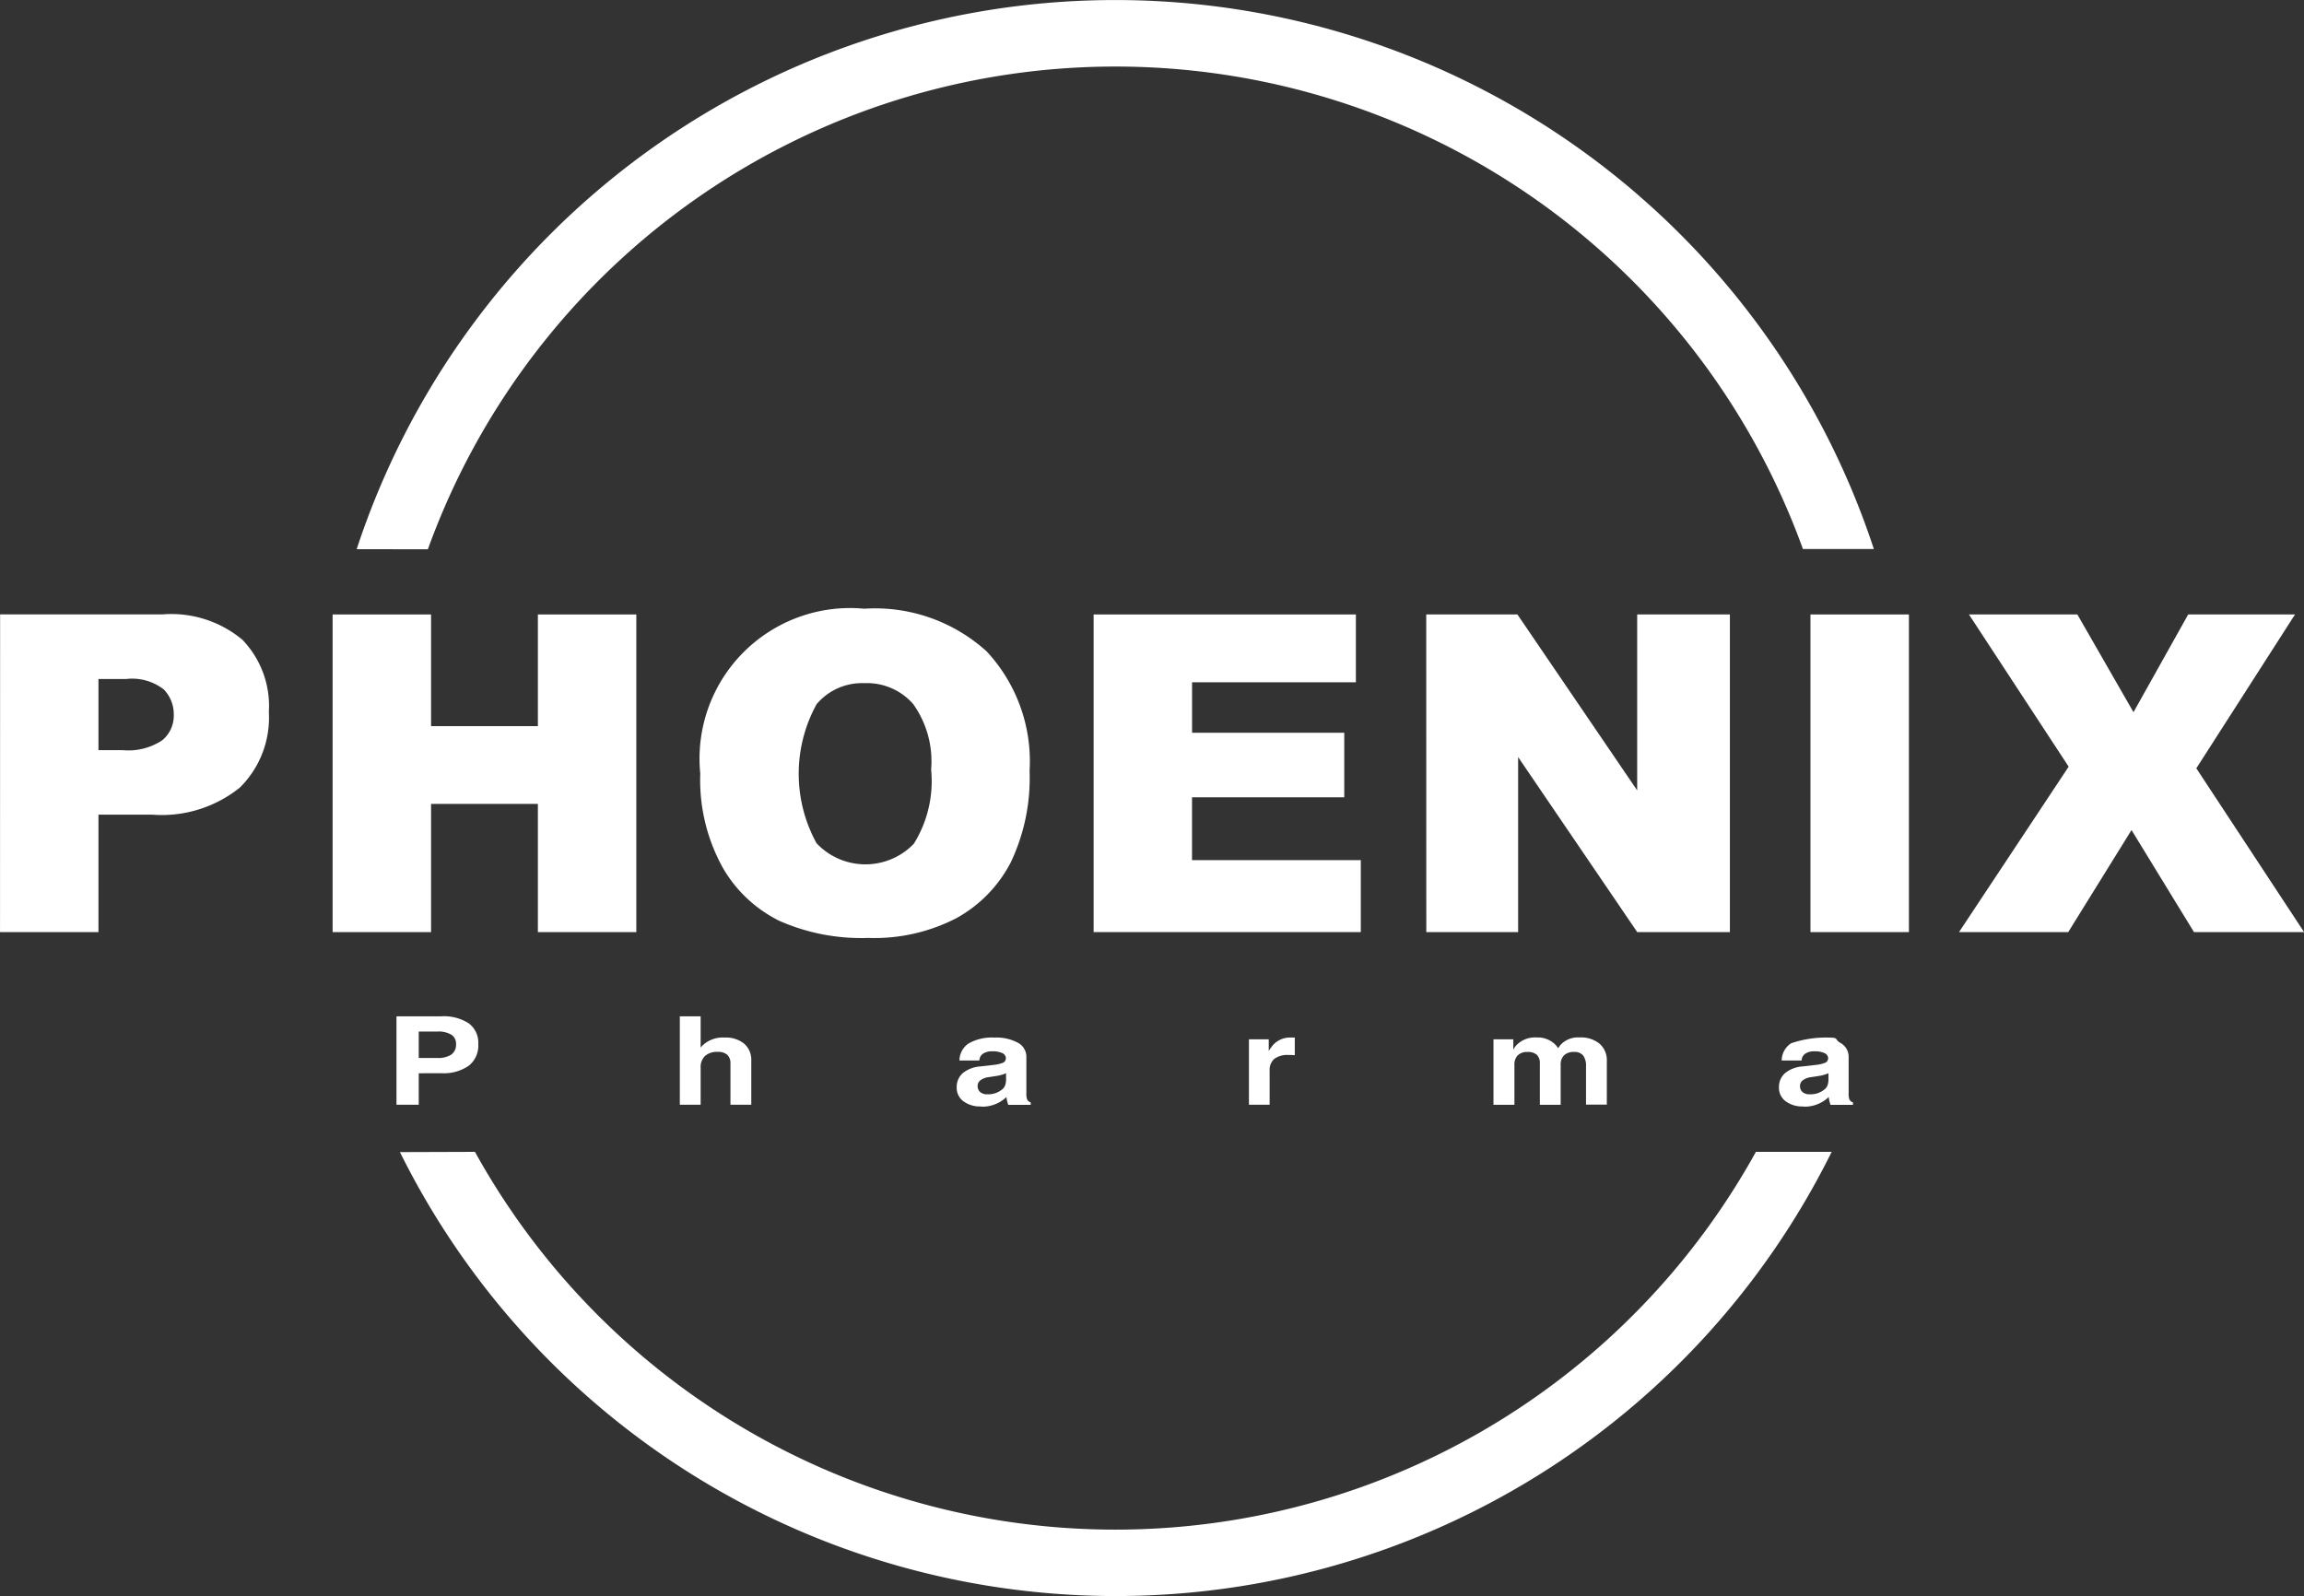 <svg xmlns="http://www.w3.org/2000/svg" width="110" height="76.21" viewBox="0 0 110 76.21">
  <rect x="0" y="0" width="110" height="76.21" fill="#333333" stroke="none"/>
  <g id="Phoenix" transform="translate(-52.325 -83.157)">
    <path id="Path_67144" data-name="Path 67144" d="M57.026,146.086h1.332a2.457,2.457,0,0,1,1.787.5,1.7,1.7,0,0,1,.476,1.215,1.527,1.527,0,0,1-.547,1.21,2.935,2.935,0,0,1-1.9.473H57.026Zm-4.7,12.087h4.7v-5.609h2.558a5.945,5.945,0,0,0,4.2-1.3,4.7,4.7,0,0,0,1.377-3.6,4.56,4.56,0,0,0-1.264-3.452A5.3,5.3,0,0,0,60.1,143h-7.77Z" transform="translate(0 -30.508)" fill="#fff" fill-rule="evenodd"/>
    <path id="Path_67145" data-name="Path 67145" d="M84.718,143.006h4.7v5.333h5.1v-5.333h4.7v15.168h-4.7v-6.122h-5.1v6.122h-4.7Z" transform="translate(-16.513 -30.509)" fill="#fff" fill-rule="evenodd"/>
    <path id="Path_67146" data-name="Path 67146" d="M126.082,147A2.832,2.832,0,0,1,128.351,146a2.934,2.934,0,0,1,2.335.991,4.714,4.714,0,0,1,.861,3.138,5.654,5.654,0,0,1-.825,3.537,3.206,3.206,0,0,1-4.644-.021,6.886,6.886,0,0,1,0-6.639m-4.511,7.749a6.392,6.392,0,0,0,2.728,2.591,9.684,9.684,0,0,0,4.248.819,8.528,8.528,0,0,0,4.217-.948,6.392,6.392,0,0,0,2.587-2.656,9.365,9.365,0,0,0,.9-4.37,7.7,7.7,0,0,0-2.05-5.709,7.926,7.926,0,0,0-5.838-2.037,7.19,7.19,0,0,0-7.834,7.872,8.623,8.623,0,0,0,1.045,4.439" transform="translate(-34.767 -30.222)" fill="#fff" fill-rule="evenodd"/>
    <path id="Path_67147" data-name="Path 67147" d="M158.834,143.006h12.521v3.239h-7.821v2.41H170.8v3.082h-7.268v3h8.058v3.436H158.834Z" transform="translate(-54.296 -30.509)" fill="#fff" fill-rule="evenodd"/>
    <path id="Path_67148" data-name="Path 67148" d="M191.226,143.006h4.353l5.718,8.4v-8.4h4.426v15.168H201.3l-5.687-8.358v8.358h-4.384Z" transform="translate(-70.808 -30.509)" fill="#fff" fill-rule="evenodd"/>
    <rect id="Rectangle_3771" data-name="Rectangle 3771" width="4.701" height="15.168" transform="translate(138.762 112.497)" fill="#fff"/>
    <path id="Path_67149" data-name="Path 67149" d="M243.585,143.006h5.176l2.68,4.667,2.612-4.667h5.1l-4.712,7.346,5.146,7.822H254.33l-2.983-4.873-3.022,4.873h-5.214l5.235-7.9Z" transform="translate(-97.257 -30.509)" fill="#fff" fill-rule="evenodd"/>
    <path id="Path_67150" data-name="Path 67150" d="M87.06,109.381a38.125,38.125,0,0,1,72.436-.008h-3.387a34.9,34.9,0,0,0-65.649.011Z" transform="translate(-17.707)" fill="#fff" fill-rule="evenodd"/>
    <path id="Path_67151" data-name="Path 67151" d="M159.631,195.349a38.147,38.147,0,0,1-68.356.012l3.582-.012a34.936,34.936,0,0,0,61.156,0Z" transform="translate(-19.856 -57.192)" fill="#fff" fill-rule="evenodd"/>
    <path id="Path_67152" data-name="Path 67152" d="M226.737,187.507a1.325,1.325,0,0,1-.84-.248.79.79,0,0,1-.319-.654.878.878,0,0,1,.286-.686,1.5,1.5,0,0,1,.838-.323l.655-.074a1.657,1.657,0,0,0,.426-.1.212.212,0,0,0,.111-.1.232.232,0,0,0,.03-.151.279.279,0,0,0-.164-.208,1.062,1.062,0,0,0-.487-.088.736.736,0,0,0-.442.114.4.4,0,0,0-.17.325h-.953a.993.993,0,0,1,.45-.823,5.149,5.149,0,0,1,1.814-.272c.47,0,.253.082.525.246a.754.754,0,0,1,.408.671v1.747a.753.753,0,0,0,.04.3.3.3,0,0,0,.167.133v.116H228.04a1.664,1.664,0,0,1-.086-.37l0-.006a1.652,1.652,0,0,1-1.212.46m1.2-1.236v-.359a1.855,1.855,0,0,1-.457.13l-.367.056a.834.834,0,0,0-.4.149.335.335,0,0,0-.135.272.366.366,0,0,0,.122.292.494.494,0,0,0,.338.107,1.043,1.043,0,0,0,.762-.279.445.445,0,0,0,.094-.16.631.631,0,0,0,.038-.208" transform="translate(-88.32 -51.518)" fill="#fff"/>
    <path id="Path_67153" data-name="Path 67153" d="M197.773,187.427V184.3h.947v.5a.931.931,0,0,1,.165-.236,1.247,1.247,0,0,1,.955-.351,1.2,1.2,0,0,1,.817.277.926.926,0,0,1,.2.235l.122-.162a1.13,1.13,0,0,1,.9-.351,1.411,1.411,0,0,1,.96.3,1.049,1.049,0,0,1,.346.835v2.073h-.994V185.59a.814.814,0,0,0-.138-.518.531.531,0,0,0-.431-.167.658.658,0,0,0-.477.159.608.608,0,0,0-.164.458v1.906h-.994v-1.972a.539.539,0,0,0-.146-.416.632.632,0,0,0-.446-.134.625.625,0,0,0-.461.159.618.618,0,0,0-.161.458v1.906h-.994Z" transform="translate(-74.145 -51.518)" fill="#fff"/>
    <path id="Path_67154" data-name="Path 67154" d="M173.959,187.427V184.3h.946v.56a1.425,1.425,0,0,1,.119-.177,1.08,1.08,0,0,1,.9-.466l.224,0v.844c-.087-.009-.186-.012-.3-.012a1.04,1.04,0,0,0-.677.186.7.7,0,0,0-.224.567v1.624h-.994Z" transform="translate(-62.006 -51.518)" fill="#fff"/>
    <path id="Path_67155" data-name="Path 67155" d="M146.657,187.507a1.326,1.326,0,0,1-.84-.248.79.79,0,0,1-.319-.654.878.878,0,0,1,.286-.686,1.5,1.5,0,0,1,.838-.323l.655-.074a1.643,1.643,0,0,0,.426-.1.214.214,0,0,0,.112-.1.231.231,0,0,0,.029-.151.279.279,0,0,0-.162-.208,1.069,1.069,0,0,0-.487-.088.739.739,0,0,0-.443.114.4.4,0,0,0-.171.325h-.952a.991.991,0,0,1,.45-.823,2.27,2.27,0,0,1,1.229-.272,2.139,2.139,0,0,1,1.11.246.754.754,0,0,1,.406.671v1.747a.758.758,0,0,0,.041.3.3.3,0,0,0,.167.133v.116H147.96a1.592,1.592,0,0,1-.087-.37l0-.006a1.654,1.654,0,0,1-1.213.46m1.195-1.236v-.359a1.841,1.841,0,0,1-.457.13l-.366.056a.834.834,0,0,0-.4.149.333.333,0,0,0-.135.272.368.368,0,0,0,.122.292.493.493,0,0,0,.338.107,1.042,1.042,0,0,0,.762-.279.453.453,0,0,0,.094-.16.643.643,0,0,0,.037-.208" transform="translate(-47.497 -51.518)" fill="#fff"/>
    <path id="Path_67156" data-name="Path 67156" d="M118.534,186.372v-4.225h.994v1.494l.079-.091a1.4,1.4,0,0,1,1.068-.388,1.378,1.378,0,0,1,.932.293,1.018,1.018,0,0,1,.338.813v2.1h-.994v-1.955a.558.558,0,0,0-.151-.429.659.659,0,0,0-.463-.138.85.85,0,0,0-.6.194.738.738,0,0,0-.209.564v1.765h-.994Z" transform="translate(-33.752 -50.462)" fill="#fff"/>
    <path id="Path_67157" data-name="Path 67157" d="M90.937,186.372v-4.225h2.13a2.2,2.2,0,0,1,1.322.337,1.152,1.152,0,0,1,.454.985,1.235,1.235,0,0,1-.454,1.038,2.1,2.1,0,0,1-1.322.356q-.616,0-1.067.006v1.5H90.937ZM92,184.136h.888a1.131,1.131,0,0,0,.67-.164.575.575,0,0,0,.223-.494.51.51,0,0,0-.223-.452,1.2,1.2,0,0,0-.67-.151H92Z" transform="translate(-19.683 -50.462)" fill="#fff"/>
  </g>
</svg>
